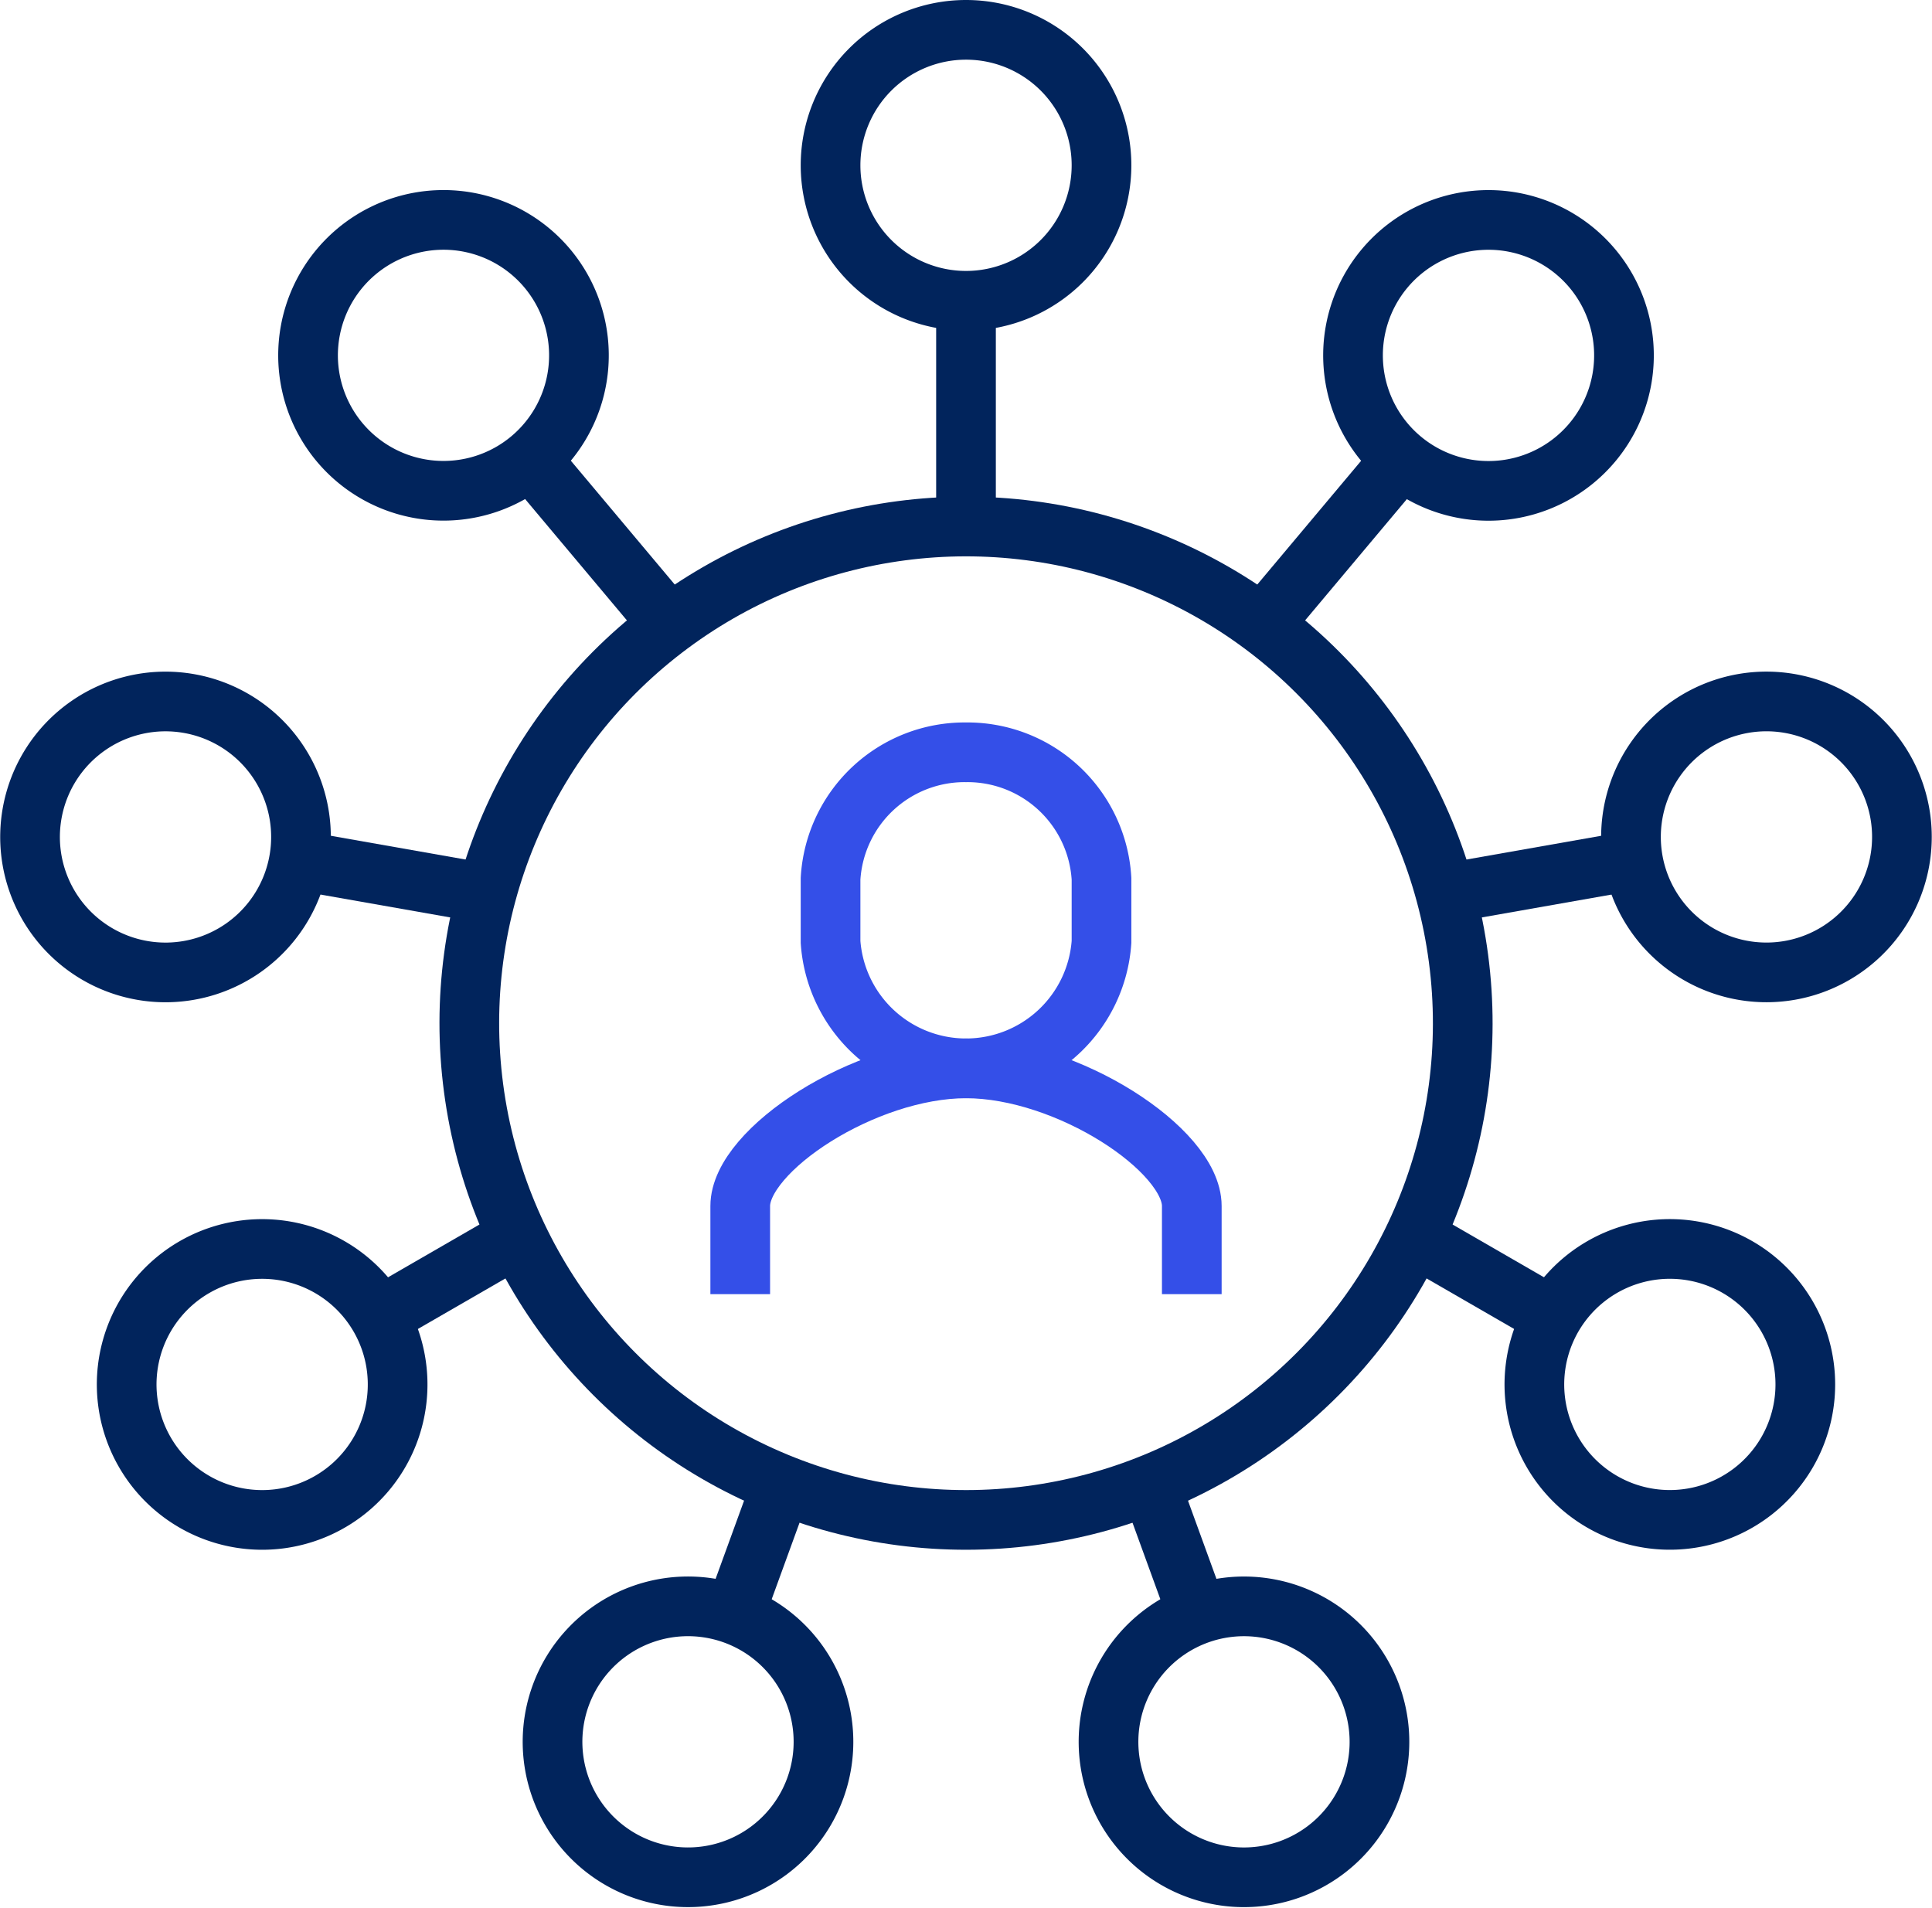 <svg xmlns="http://www.w3.org/2000/svg" width="64.746" height="63.931" viewBox="0 0 64.746 63.931">
  <g id="Group_1253" data-name="Group 1253" transform="translate(-50.265 -290)">
    <circle id="Ellipse_168" data-name="Ellipse 168" cx="16.646" cy="16.646" r="16.646" transform="translate(60.89 333.3) rotate(-67.5)" fill="none" stroke="#01245c" stroke-miterlimit="10" stroke-width="2"/>
    <path id="Path_108651" data-name="Path 108651" d="M78.08,295.54A4.54,4.54,0,1,1,73.54,291,4.539,4.539,0,0,1,78.08,295.54Z" transform="translate(9.099)" fill="none" stroke="#01245c" stroke-miterlimit="10" stroke-width="2"/>
    <path id="Path_108652" data-name="Path 108652" d="M82.133,321.566v-2.954c0-1.875-4.161-4.612-7.566-4.612S67,316.737,67,318.612v2.954" transform="translate(8.072 11.805)" fill="none" stroke="#344fe8" stroke-miterlimit="10" stroke-width="2"/>
    <path id="Path_108653" data-name="Path 108653" d="M73.54,307A4.5,4.5,0,0,0,69,311.237v2.119a4.551,4.551,0,0,0,9.08,0v-2.119A4.5,4.5,0,0,0,73.54,307Z" transform="translate(9.099 8.212)" fill="none" stroke="#344fe8" stroke-miterlimit="10" stroke-width="2"/>
    <path id="Path_108654" data-name="Path 108654" d="M65.447,296.833a4.539,4.539,0,1,1-6.4-.56A4.539,4.539,0,0,1,65.447,296.833Z" transform="translate(3.16 2.161)" fill="none" stroke="#01245c" stroke-miterlimit="10" stroke-width="2"/>
    <path id="Path_108655" data-name="Path 108655" d="M56.6,305.944a4.54,4.54,0,1,1-5.259,3.682A4.54,4.54,0,0,1,56.6,305.944Z" transform="translate(0 7.634)" fill="none" stroke="#01245c" stroke-miterlimit="10" stroke-width="2"/>
    <path id="Path_108656" data-name="Path 108656" d="M55.682,318.609a4.54,4.54,0,1,1-1.662,6.2A4.539,4.539,0,0,1,55.682,318.609Z" transform="translate(1.098 13.857)" fill="none" stroke="#01245c" stroke-miterlimit="10" stroke-width="2"/>
    <path id="Path_108657" data-name="Path 108657" d="M63.118,328.9a4.54,4.54,0,1,1,2.713,5.82A4.54,4.54,0,0,1,63.118,328.9Z" transform="translate(5.938 17.92)" fill="none" stroke="#01245c" stroke-miterlimit="10" stroke-width="2"/>
    <path id="Path_108658" data-name="Path 108658" d="M75.43,332.008a4.54,4.54,0,1,1,5.818,2.713A4.541,4.541,0,0,1,75.43,332.008Z" transform="translate(12.258 17.92)" fill="none" stroke="#01245c" stroke-miterlimit="10" stroke-width="2"/>
    <path id="Path_108659" data-name="Path 108659" d="M86.858,326.471a4.54,4.54,0,1,1,6.2-1.662A4.541,4.541,0,0,1,86.858,326.471Z" transform="translate(17.099 13.858)" fill="none" stroke="#01245c" stroke-miterlimit="10" stroke-width="2"/>
    <path id="Path_108660" data-name="Path 108660" d="M92.056,314.885a4.54,4.54,0,1,1,3.682-5.26A4.541,4.541,0,0,1,92.056,314.885Z" transform="translate(18.196 7.634)" fill="none" stroke="#01245c" stroke-miterlimit="10" stroke-width="2"/>
    <path id="Path_108661" data-name="Path 108661" d="M88.587,302.67a4.54,4.54,0,1,1-.56-6.4A4.539,4.539,0,0,1,88.587,302.67Z" transform="translate(15.037 2.161)" fill="none" stroke="#01245c" stroke-miterlimit="10" stroke-width="2"/>
    <line id="Line_438" data-name="Line 438" y2="7.566" transform="translate(82.638 300.08)" fill="none" stroke="#01245c" stroke-miterlimit="10" stroke-width="2"/>
    <line id="Line_439" data-name="Line 439" x2="4.657" y2="5.55" transform="translate(68.048 305.39)" fill="none" stroke="#01245c" stroke-miterlimit="10" stroke-width="2"/>
    <line id="Line_440" data-name="Line 440" x2="6.286" y2="1.108" transform="translate(60.284 318.837)" fill="none" stroke="#01245c" stroke-miterlimit="10" stroke-width="2"/>
    <line id="Line_441" data-name="Line 441" y1="2.674" x2="4.632" transform="translate(62.981 331.453)" fill="none" stroke="#01245c" stroke-miterlimit="10" stroke-width="2"/>
    <line id="Line_442" data-name="Line 442" y1="4.357" x2="1.586" transform="translate(74.875 339.752)" fill="none" stroke="#01245c" stroke-miterlimit="10" stroke-width="2"/>
    <line id="Line_443" data-name="Line 443" x1="1.585" y1="4.355" transform="translate(88.817 339.753)" fill="none" stroke="#01245c" stroke-miterlimit="10" stroke-width="2"/>
    <line id="Line_444" data-name="Line 444" x1="4.634" y1="2.675" transform="translate(97.662 331.452)" fill="none" stroke="#01245c" stroke-miterlimit="10" stroke-width="2"/>
    <line id="Line_445" data-name="Line 445" x1="6.285" y2="1.108" transform="translate(98.707 318.837)" fill="none" stroke="#01245c" stroke-miterlimit="10" stroke-width="2"/>
    <line id="Line_446" data-name="Line 446" x1="4.657" y2="5.55" transform="translate(92.572 305.39)" fill="none" stroke="#01245c" stroke-miterlimit="10" stroke-width="2"/>
  </g>
</svg>
